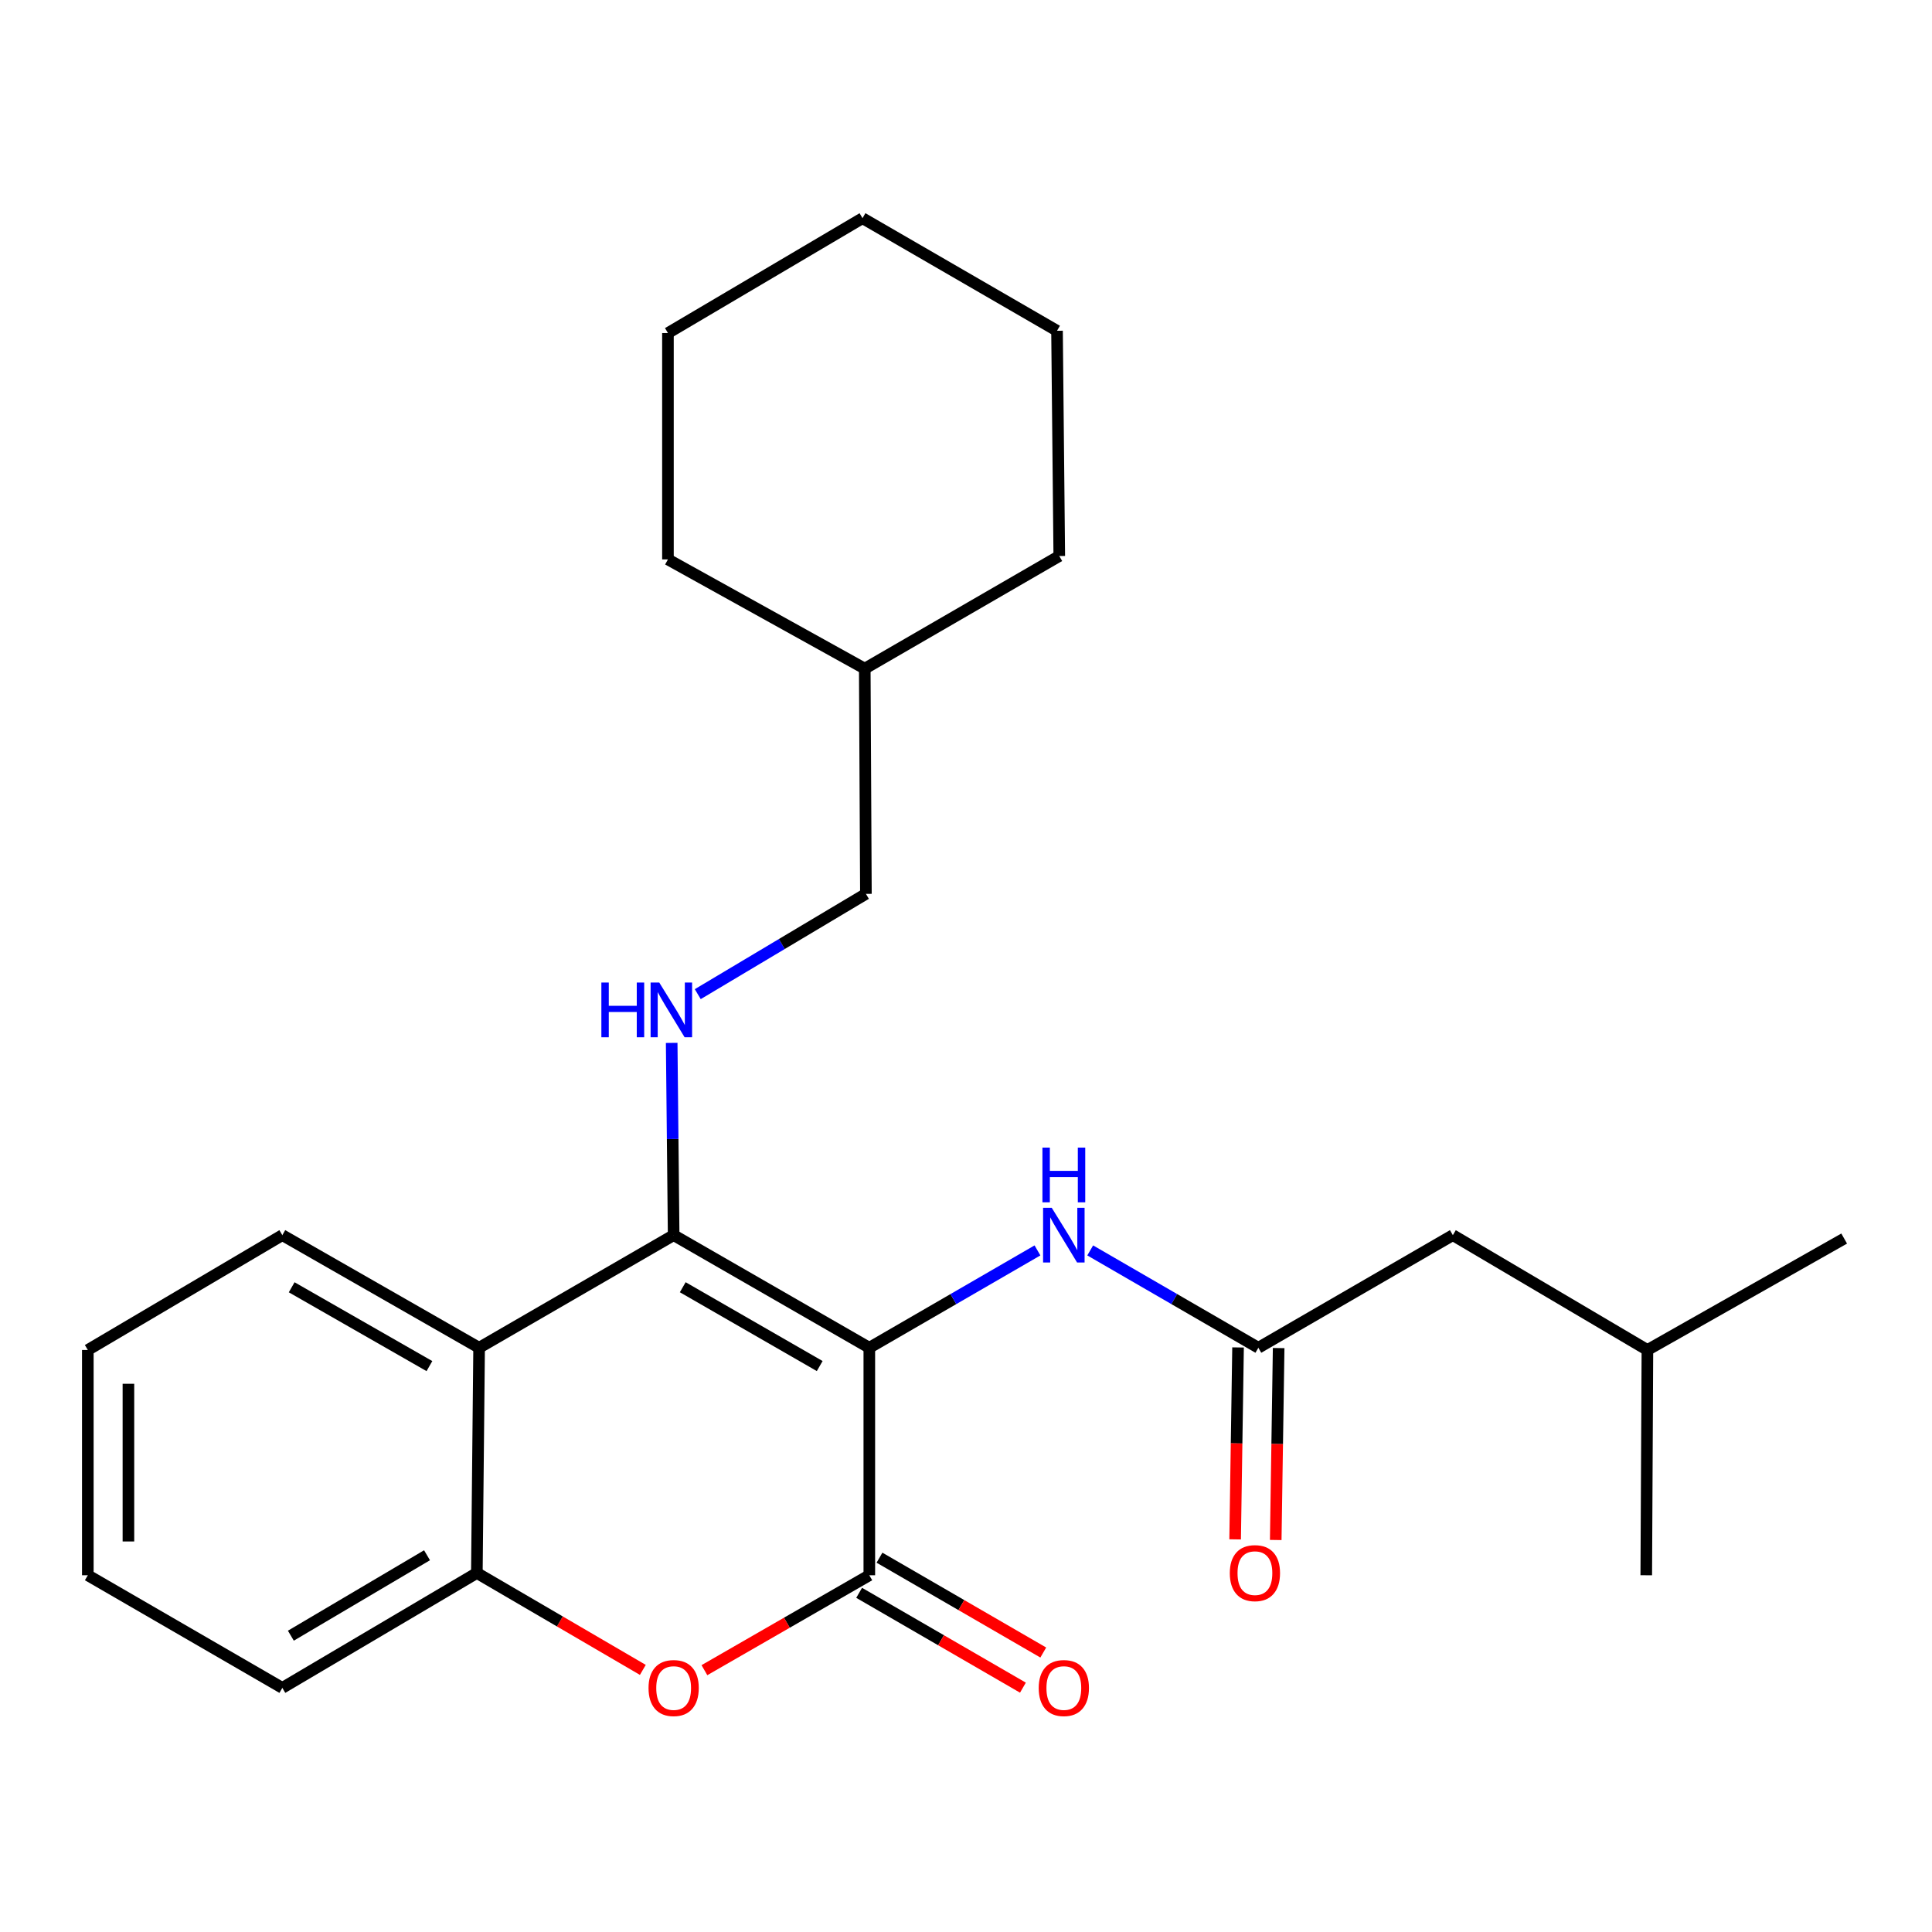 <?xml version='1.0' encoding='iso-8859-1'?>
<svg version='1.1' baseProfile='full'
              xmlns='http://www.w3.org/2000/svg'
                      xmlns:rdkit='http://www.rdkit.org/xml'
                      xmlns:xlink='http://www.w3.org/1999/xlink'
                  xml:space='preserve'
width='1000px' height='1000px' viewBox='0 0 1000 1000'>
<!-- END OF HEADER -->
<rect style='opacity:1.0;fill:#FFFFFF;stroke:none' width='1000' height='1000' x='0' y='0'> </rect>
<path class='bond-0' d='M 449.957,697.597 L 348.679,639.311' style='fill:none;fill-rule:evenodd;stroke:#000000;stroke-width:6px;stroke-linecap:butt;stroke-linejoin:miter;stroke-opacity:1' />
<path class='bond-0' d='M 424.282,707.07 L 353.388,666.269' style='fill:none;fill-rule:evenodd;stroke:#000000;stroke-width:6px;stroke-linecap:butt;stroke-linejoin:miter;stroke-opacity:1' />
<path class='bond-1' d='M 449.957,697.597 L 449.957,815.349' style='fill:none;fill-rule:evenodd;stroke:#000000;stroke-width:6px;stroke-linecap:butt;stroke-linejoin:miter;stroke-opacity:1' />
<path class='bond-4' d='M 449.957,697.597 L 493.474,672.404' style='fill:none;fill-rule:evenodd;stroke:#000000;stroke-width:6px;stroke-linecap:butt;stroke-linejoin:miter;stroke-opacity:1' />
<path class='bond-4' d='M 493.474,672.404 L 536.99,647.212' style='fill:none;fill-rule:evenodd;stroke:#0000FF;stroke-width:6px;stroke-linecap:butt;stroke-linejoin:miter;stroke-opacity:1' />
<path class='bond-3' d='M 348.679,639.311 L 247.986,697.597' style='fill:none;fill-rule:evenodd;stroke:#000000;stroke-width:6px;stroke-linecap:butt;stroke-linejoin:miter;stroke-opacity:1' />
<path class='bond-6' d='M 348.679,639.311 L 348.171,589.556' style='fill:none;fill-rule:evenodd;stroke:#000000;stroke-width:6px;stroke-linecap:butt;stroke-linejoin:miter;stroke-opacity:1' />
<path class='bond-6' d='M 348.171,589.556 L 347.663,539.801' style='fill:none;fill-rule:evenodd;stroke:#0000FF;stroke-width:6px;stroke-linecap:butt;stroke-linejoin:miter;stroke-opacity:1' />
<path class='bond-2' d='M 449.957,815.349 L 407.279,839.916' style='fill:none;fill-rule:evenodd;stroke:#000000;stroke-width:6px;stroke-linecap:butt;stroke-linejoin:miter;stroke-opacity:1' />
<path class='bond-2' d='M 407.279,839.916 L 364.601,864.482' style='fill:none;fill-rule:evenodd;stroke:#FF0000;stroke-width:6px;stroke-linecap:butt;stroke-linejoin:miter;stroke-opacity:1' />
<path class='bond-8' d='M 444.691,824.443 L 487.078,848.986' style='fill:none;fill-rule:evenodd;stroke:#000000;stroke-width:6px;stroke-linecap:butt;stroke-linejoin:miter;stroke-opacity:1' />
<path class='bond-8' d='M 487.078,848.986 L 529.464,873.53' style='fill:none;fill-rule:evenodd;stroke:#FF0000;stroke-width:6px;stroke-linecap:butt;stroke-linejoin:miter;stroke-opacity:1' />
<path class='bond-8' d='M 455.222,806.255 L 497.609,830.799' style='fill:none;fill-rule:evenodd;stroke:#000000;stroke-width:6px;stroke-linecap:butt;stroke-linejoin:miter;stroke-opacity:1' />
<path class='bond-8' d='M 497.609,830.799 L 539.996,855.342' style='fill:none;fill-rule:evenodd;stroke:#FF0000;stroke-width:6px;stroke-linecap:butt;stroke-linejoin:miter;stroke-opacity:1' />
<path class='bond-5' d='M 332.731,864.335 L 289.774,839.252' style='fill:none;fill-rule:evenodd;stroke:#FF0000;stroke-width:6px;stroke-linecap:butt;stroke-linejoin:miter;stroke-opacity:1' />
<path class='bond-5' d='M 289.774,839.252 L 246.818,814.17' style='fill:none;fill-rule:evenodd;stroke:#000000;stroke-width:6px;stroke-linecap:butt;stroke-linejoin:miter;stroke-opacity:1' />
<path class='bond-12' d='M 247.986,697.597 L 146.136,639.311' style='fill:none;fill-rule:evenodd;stroke:#000000;stroke-width:6px;stroke-linecap:butt;stroke-linejoin:miter;stroke-opacity:1' />
<path class='bond-12' d='M 222.27,707.095 L 150.975,666.294' style='fill:none;fill-rule:evenodd;stroke:#000000;stroke-width:6px;stroke-linecap:butt;stroke-linejoin:miter;stroke-opacity:1' />
<path class='bond-25' d='M 247.986,697.597 L 246.818,814.17' style='fill:none;fill-rule:evenodd;stroke:#000000;stroke-width:6px;stroke-linecap:butt;stroke-linejoin:miter;stroke-opacity:1' />
<path class='bond-7' d='M 564.287,647.212 L 607.804,672.404' style='fill:none;fill-rule:evenodd;stroke:#0000FF;stroke-width:6px;stroke-linecap:butt;stroke-linejoin:miter;stroke-opacity:1' />
<path class='bond-7' d='M 607.804,672.404 L 651.321,697.597' style='fill:none;fill-rule:evenodd;stroke:#000000;stroke-width:6px;stroke-linecap:butt;stroke-linejoin:miter;stroke-opacity:1' />
<path class='bond-13' d='M 246.818,814.17 L 146.136,873.647' style='fill:none;fill-rule:evenodd;stroke:#000000;stroke-width:6px;stroke-linecap:butt;stroke-linejoin:miter;stroke-opacity:1' />
<path class='bond-13' d='M 221.026,804.996 L 150.549,846.63' style='fill:none;fill-rule:evenodd;stroke:#000000;stroke-width:6px;stroke-linecap:butt;stroke-linejoin:miter;stroke-opacity:1' />
<path class='bond-10' d='M 361.16,514.572 L 404.677,488.619' style='fill:none;fill-rule:evenodd;stroke:#0000FF;stroke-width:6px;stroke-linecap:butt;stroke-linejoin:miter;stroke-opacity:1' />
<path class='bond-10' d='M 404.677,488.619 L 448.194,462.665' style='fill:none;fill-rule:evenodd;stroke:#000000;stroke-width:6px;stroke-linecap:butt;stroke-linejoin:miter;stroke-opacity:1' />
<path class='bond-9' d='M 640.813,697.437 L 640.057,747.106' style='fill:none;fill-rule:evenodd;stroke:#000000;stroke-width:6px;stroke-linecap:butt;stroke-linejoin:miter;stroke-opacity:1' />
<path class='bond-9' d='M 640.057,747.106 L 639.301,796.775' style='fill:none;fill-rule:evenodd;stroke:#FF0000;stroke-width:6px;stroke-linecap:butt;stroke-linejoin:miter;stroke-opacity:1' />
<path class='bond-9' d='M 661.828,697.757 L 661.072,747.426' style='fill:none;fill-rule:evenodd;stroke:#000000;stroke-width:6px;stroke-linecap:butt;stroke-linejoin:miter;stroke-opacity:1' />
<path class='bond-9' d='M 661.072,747.426 L 660.315,797.095' style='fill:none;fill-rule:evenodd;stroke:#FF0000;stroke-width:6px;stroke-linecap:butt;stroke-linejoin:miter;stroke-opacity:1' />
<path class='bond-11' d='M 651.321,697.597 L 751.991,639.311' style='fill:none;fill-rule:evenodd;stroke:#000000;stroke-width:6px;stroke-linecap:butt;stroke-linejoin:miter;stroke-opacity:1' />
<path class='bond-14' d='M 448.194,462.665 L 447.598,346.08' style='fill:none;fill-rule:evenodd;stroke:#000000;stroke-width:6px;stroke-linecap:butt;stroke-linejoin:miter;stroke-opacity:1' />
<path class='bond-15' d='M 751.991,639.311 L 852.696,698.753' style='fill:none;fill-rule:evenodd;stroke:#000000;stroke-width:6px;stroke-linecap:butt;stroke-linejoin:miter;stroke-opacity:1' />
<path class='bond-20' d='M 146.136,639.311 L 45.455,698.753' style='fill:none;fill-rule:evenodd;stroke:#000000;stroke-width:6px;stroke-linecap:butt;stroke-linejoin:miter;stroke-opacity:1' />
<path class='bond-21' d='M 146.136,873.647 L 45.455,815.349' style='fill:none;fill-rule:evenodd;stroke:#000000;stroke-width:6px;stroke-linecap:butt;stroke-linejoin:miter;stroke-opacity:1' />
<path class='bond-16' d='M 447.598,346.08 L 548.28,287.794' style='fill:none;fill-rule:evenodd;stroke:#000000;stroke-width:6px;stroke-linecap:butt;stroke-linejoin:miter;stroke-opacity:1' />
<path class='bond-17' d='M 447.598,346.08 L 345.725,289.557' style='fill:none;fill-rule:evenodd;stroke:#000000;stroke-width:6px;stroke-linecap:butt;stroke-linejoin:miter;stroke-opacity:1' />
<path class='bond-18' d='M 852.696,698.753 L 954.545,641.074' style='fill:none;fill-rule:evenodd;stroke:#000000;stroke-width:6px;stroke-linecap:butt;stroke-linejoin:miter;stroke-opacity:1' />
<path class='bond-19' d='M 852.696,698.753 L 852.101,815.349' style='fill:none;fill-rule:evenodd;stroke:#000000;stroke-width:6px;stroke-linecap:butt;stroke-linejoin:miter;stroke-opacity:1' />
<path class='bond-23' d='M 548.28,287.794 L 547.113,171.209' style='fill:none;fill-rule:evenodd;stroke:#000000;stroke-width:6px;stroke-linecap:butt;stroke-linejoin:miter;stroke-opacity:1' />
<path class='bond-22' d='M 345.725,289.557 L 345.725,172.389' style='fill:none;fill-rule:evenodd;stroke:#000000;stroke-width:6px;stroke-linecap:butt;stroke-linejoin:miter;stroke-opacity:1' />
<path class='bond-26' d='M 45.455,698.753 L 45.455,815.349' style='fill:none;fill-rule:evenodd;stroke:#000000;stroke-width:6px;stroke-linecap:butt;stroke-linejoin:miter;stroke-opacity:1' />
<path class='bond-26' d='M 66.471,716.242 L 66.471,797.86' style='fill:none;fill-rule:evenodd;stroke:#000000;stroke-width:6px;stroke-linecap:butt;stroke-linejoin:miter;stroke-opacity:1' />
<path class='bond-24' d='M 345.725,172.389 L 446.431,112.935' style='fill:none;fill-rule:evenodd;stroke:#000000;stroke-width:6px;stroke-linecap:butt;stroke-linejoin:miter;stroke-opacity:1' />
<path class='bond-27' d='M 547.113,171.209 L 446.431,112.935' style='fill:none;fill-rule:evenodd;stroke:#000000;stroke-width:6px;stroke-linecap:butt;stroke-linejoin:miter;stroke-opacity:1' />
<path  class='atom-3' d='M 335.679 873.727
Q 335.679 866.927, 339.039 863.127
Q 342.399 859.327, 348.679 859.327
Q 354.959 859.327, 358.319 863.127
Q 361.679 866.927, 361.679 873.727
Q 361.679 880.607, 358.279 884.527
Q 354.879 888.407, 348.679 888.407
Q 342.439 888.407, 339.039 884.527
Q 335.679 880.647, 335.679 873.727
M 348.679 885.207
Q 352.999 885.207, 355.319 882.327
Q 357.679 879.407, 357.679 873.727
Q 357.679 868.167, 355.319 865.367
Q 352.999 862.527, 348.679 862.527
Q 344.359 862.527, 341.999 865.327
Q 339.679 868.127, 339.679 873.727
Q 339.679 879.447, 341.999 882.327
Q 344.359 885.207, 348.679 885.207
' fill='#FF0000'/>
<path  class='atom-5' d='M 544.379 625.151
L 553.659 640.151
Q 554.579 641.631, 556.059 644.311
Q 557.539 646.991, 557.619 647.151
L 557.619 625.151
L 561.379 625.151
L 561.379 653.471
L 557.499 653.471
L 547.539 637.071
Q 546.379 635.151, 545.139 632.951
Q 543.939 630.751, 543.579 630.071
L 543.579 653.471
L 539.899 653.471
L 539.899 625.151
L 544.379 625.151
' fill='#0000FF'/>
<path  class='atom-5' d='M 539.559 593.999
L 543.399 593.999
L 543.399 606.039
L 557.879 606.039
L 557.879 593.999
L 561.719 593.999
L 561.719 622.319
L 557.879 622.319
L 557.879 609.239
L 543.399 609.239
L 543.399 622.319
L 539.559 622.319
L 539.559 593.999
' fill='#0000FF'/>
<path  class='atom-7' d='M 311.268 508.566
L 315.108 508.566
L 315.108 520.606
L 329.588 520.606
L 329.588 508.566
L 333.428 508.566
L 333.428 536.886
L 329.588 536.886
L 329.588 523.806
L 315.108 523.806
L 315.108 536.886
L 311.268 536.886
L 311.268 508.566
' fill='#0000FF'/>
<path  class='atom-7' d='M 341.228 508.566
L 350.508 523.566
Q 351.428 525.046, 352.908 527.726
Q 354.388 530.406, 354.468 530.566
L 354.468 508.566
L 358.228 508.566
L 358.228 536.886
L 354.348 536.886
L 344.388 520.486
Q 343.228 518.566, 341.988 516.366
Q 340.788 514.166, 340.428 513.486
L 340.428 536.886
L 336.748 536.886
L 336.748 508.566
L 341.228 508.566
' fill='#0000FF'/>
<path  class='atom-9' d='M 537.639 873.727
Q 537.639 866.927, 540.999 863.127
Q 544.359 859.327, 550.639 859.327
Q 556.919 859.327, 560.279 863.127
Q 563.639 866.927, 563.639 873.727
Q 563.639 880.607, 560.239 884.527
Q 556.839 888.407, 550.639 888.407
Q 544.399 888.407, 540.999 884.527
Q 537.639 880.647, 537.639 873.727
M 550.639 885.207
Q 554.959 885.207, 557.279 882.327
Q 559.639 879.407, 559.639 873.727
Q 559.639 868.167, 557.279 865.367
Q 554.959 862.527, 550.639 862.527
Q 546.319 862.527, 543.959 865.327
Q 541.639 868.127, 541.639 873.727
Q 541.639 879.447, 543.959 882.327
Q 546.319 885.207, 550.639 885.207
' fill='#FF0000'/>
<path  class='atom-10' d='M 636.546 814.25
Q 636.546 807.45, 639.906 803.65
Q 643.266 799.85, 649.546 799.85
Q 655.826 799.85, 659.186 803.65
Q 662.546 807.45, 662.546 814.25
Q 662.546 821.13, 659.146 825.05
Q 655.746 828.93, 649.546 828.93
Q 643.306 828.93, 639.906 825.05
Q 636.546 821.17, 636.546 814.25
M 649.546 825.73
Q 653.866 825.73, 656.186 822.85
Q 658.546 819.93, 658.546 814.25
Q 658.546 808.69, 656.186 805.89
Q 653.866 803.05, 649.546 803.05
Q 645.226 803.05, 642.866 805.85
Q 640.546 808.65, 640.546 814.25
Q 640.546 819.97, 642.866 822.85
Q 645.226 825.73, 649.546 825.73
' fill='#FF0000'/>
</svg>
